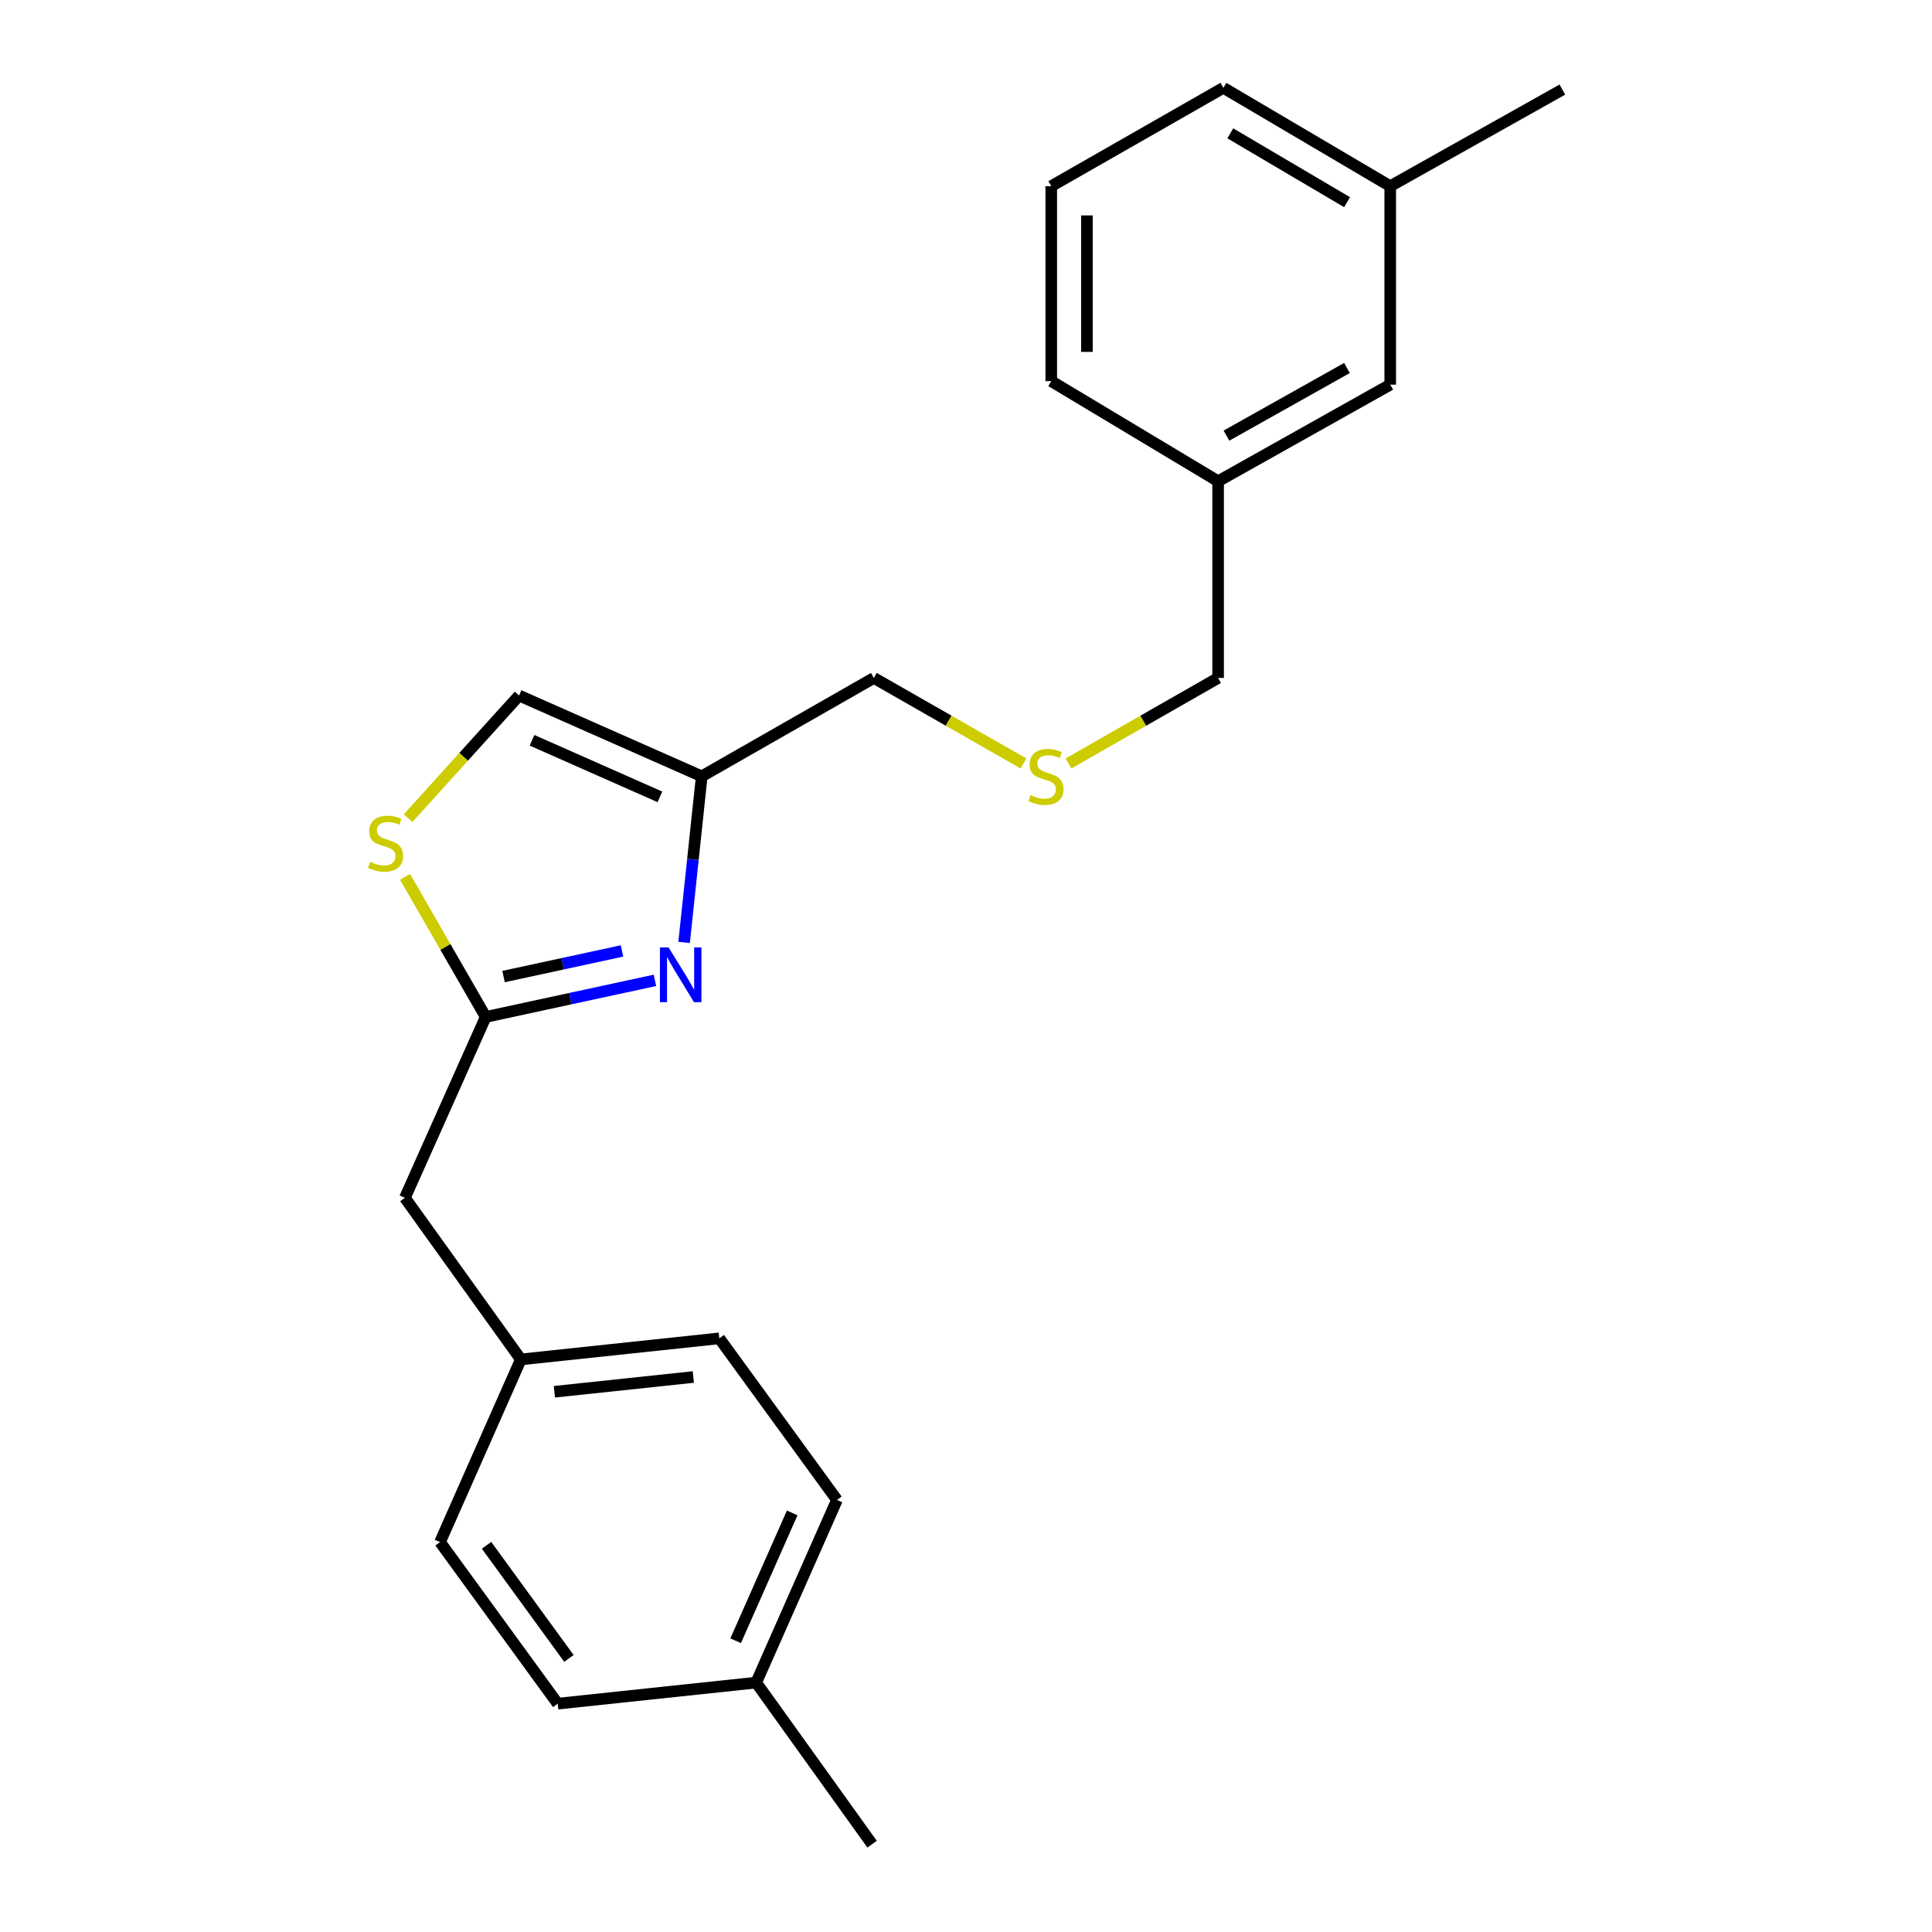<?xml version='1.0' encoding='iso-8859-1'?>
<svg version='1.1' baseProfile='full'
              xmlns='http://www.w3.org/2000/svg'
                      xmlns:rdkit='http://www.rdkit.org/xml'
                      xmlns:xlink='http://www.w3.org/1999/xlink'
                  xml:space='preserve'
width='1000px' height='1000px' viewBox='0 0 1000 1000'>
<!-- END OF HEADER -->
<rect style='opacity:1.0;fill:#FFFFFF;stroke:none' width='1000' height='1000' x='0' y='0'> </rect>
<path class='bond-0' d='M 452.312,350.908 L 491.031,373.036' style='fill:none;fill-rule:evenodd;stroke:#000000;stroke-width:6px;stroke-linecap:butt;stroke-linejoin:miter;stroke-opacity:1' />
<path class='bond-0' d='M 491.031,373.036 L 529.75,395.165' style='fill:none;fill-rule:evenodd;stroke:#CCCC00;stroke-width:6px;stroke-linecap:butt;stroke-linejoin:miter;stroke-opacity:1' />
<path class='bond-1' d='M 452.312,350.908 L 363.218,401.82' style='fill:none;fill-rule:evenodd;stroke:#000000;stroke-width:6px;stroke-linecap:butt;stroke-linejoin:miter;stroke-opacity:1' />
<path class='bond-2' d='M 553.041,395.165 L 591.765,373.037' style='fill:none;fill-rule:evenodd;stroke:#CCCC00;stroke-width:6px;stroke-linecap:butt;stroke-linejoin:miter;stroke-opacity:1' />
<path class='bond-2' d='M 591.765,373.037 L 630.489,350.908' style='fill:none;fill-rule:evenodd;stroke:#000000;stroke-width:6px;stroke-linecap:butt;stroke-linejoin:miter;stroke-opacity:1' />
<path class='bond-3' d='M 251.404,526.365 L 295.198,516.896' style='fill:none;fill-rule:evenodd;stroke:#000000;stroke-width:6px;stroke-linecap:butt;stroke-linejoin:miter;stroke-opacity:1' />
<path class='bond-3' d='M 295.198,516.896 L 338.993,507.428' style='fill:none;fill-rule:evenodd;stroke:#0000FF;stroke-width:6px;stroke-linecap:butt;stroke-linejoin:miter;stroke-opacity:1' />
<path class='bond-3' d='M 260.637,505.462 L 291.293,498.834' style='fill:none;fill-rule:evenodd;stroke:#000000;stroke-width:6px;stroke-linecap:butt;stroke-linejoin:miter;stroke-opacity:1' />
<path class='bond-3' d='M 291.293,498.834 L 321.95,492.206' style='fill:none;fill-rule:evenodd;stroke:#0000FF;stroke-width:6px;stroke-linecap:butt;stroke-linejoin:miter;stroke-opacity:1' />
<path class='bond-4' d='M 251.404,526.365 L 230.522,490.104' style='fill:none;fill-rule:evenodd;stroke:#000000;stroke-width:6px;stroke-linecap:butt;stroke-linejoin:miter;stroke-opacity:1' />
<path class='bond-4' d='M 230.522,490.104 L 209.641,453.844' style='fill:none;fill-rule:evenodd;stroke:#CCCC00;stroke-width:6px;stroke-linecap:butt;stroke-linejoin:miter;stroke-opacity:1' />
<path class='bond-5' d='M 251.404,526.365 L 209.577,619.997' style='fill:none;fill-rule:evenodd;stroke:#000000;stroke-width:6px;stroke-linecap:butt;stroke-linejoin:miter;stroke-opacity:1' />
<path class='bond-6' d='M 354.091,487.805 L 358.654,444.813' style='fill:none;fill-rule:evenodd;stroke:#0000FF;stroke-width:6px;stroke-linecap:butt;stroke-linejoin:miter;stroke-opacity:1' />
<path class='bond-6' d='M 358.654,444.813 L 363.218,401.82' style='fill:none;fill-rule:evenodd;stroke:#000000;stroke-width:6px;stroke-linecap:butt;stroke-linejoin:miter;stroke-opacity:1' />
<path class='bond-7' d='M 363.218,401.82 L 268.672,360.004' style='fill:none;fill-rule:evenodd;stroke:#000000;stroke-width:6px;stroke-linecap:butt;stroke-linejoin:miter;stroke-opacity:1' />
<path class='bond-7' d='M 341.561,412.448 L 275.379,383.177' style='fill:none;fill-rule:evenodd;stroke:#000000;stroke-width:6px;stroke-linecap:butt;stroke-linejoin:miter;stroke-opacity:1' />
<path class='bond-8' d='M 268.672,360.004 L 239.952,391.745' style='fill:none;fill-rule:evenodd;stroke:#000000;stroke-width:6px;stroke-linecap:butt;stroke-linejoin:miter;stroke-opacity:1' />
<path class='bond-8' d='M 239.952,391.745 L 211.232,423.487' style='fill:none;fill-rule:evenodd;stroke:#CCCC00;stroke-width:6px;stroke-linecap:butt;stroke-linejoin:miter;stroke-opacity:1' />
<path class='bond-9' d='M 372.314,692.725 L 269.586,703.639' style='fill:none;fill-rule:evenodd;stroke:#000000;stroke-width:6px;stroke-linecap:butt;stroke-linejoin:miter;stroke-opacity:1' />
<path class='bond-9' d='M 358.857,712.739 L 286.947,720.378' style='fill:none;fill-rule:evenodd;stroke:#000000;stroke-width:6px;stroke-linecap:butt;stroke-linejoin:miter;stroke-opacity:1' />
<path class='bond-10' d='M 372.314,692.725 L 433.216,776.368' style='fill:none;fill-rule:evenodd;stroke:#000000;stroke-width:6px;stroke-linecap:butt;stroke-linejoin:miter;stroke-opacity:1' />
<path class='bond-11' d='M 269.586,703.639 L 227.759,798.184' style='fill:none;fill-rule:evenodd;stroke:#000000;stroke-width:6px;stroke-linecap:butt;stroke-linejoin:miter;stroke-opacity:1' />
<path class='bond-12' d='M 269.586,703.639 L 209.577,619.997' style='fill:none;fill-rule:evenodd;stroke:#000000;stroke-width:6px;stroke-linecap:butt;stroke-linejoin:miter;stroke-opacity:1' />
<path class='bond-13' d='M 227.759,798.184 L 288.671,881.817' style='fill:none;fill-rule:evenodd;stroke:#000000;stroke-width:6px;stroke-linecap:butt;stroke-linejoin:miter;stroke-opacity:1' />
<path class='bond-13' d='M 251.834,799.85 L 294.473,858.392' style='fill:none;fill-rule:evenodd;stroke:#000000;stroke-width:6px;stroke-linecap:butt;stroke-linejoin:miter;stroke-opacity:1' />
<path class='bond-14' d='M 288.671,881.817 L 391.4,870.913' style='fill:none;fill-rule:evenodd;stroke:#000000;stroke-width:6px;stroke-linecap:butt;stroke-linejoin:miter;stroke-opacity:1' />
<path class='bond-15' d='M 391.4,870.913 L 433.216,776.368' style='fill:none;fill-rule:evenodd;stroke:#000000;stroke-width:6px;stroke-linecap:butt;stroke-linejoin:miter;stroke-opacity:1' />
<path class='bond-15' d='M 380.771,849.257 L 410.042,783.075' style='fill:none;fill-rule:evenodd;stroke:#000000;stroke-width:6px;stroke-linecap:butt;stroke-linejoin:miter;stroke-opacity:1' />
<path class='bond-16' d='M 391.4,870.913 L 451.398,954.545' style='fill:none;fill-rule:evenodd;stroke:#000000;stroke-width:6px;stroke-linecap:butt;stroke-linejoin:miter;stroke-opacity:1' />
<path class='bond-17' d='M 630.489,249.093 L 719.583,199.095' style='fill:none;fill-rule:evenodd;stroke:#000000;stroke-width:6px;stroke-linecap:butt;stroke-linejoin:miter;stroke-opacity:1' />
<path class='bond-17' d='M 634.809,225.478 L 697.175,190.479' style='fill:none;fill-rule:evenodd;stroke:#000000;stroke-width:6px;stroke-linecap:butt;stroke-linejoin:miter;stroke-opacity:1' />
<path class='bond-18' d='M 630.489,249.093 L 544.126,197.278' style='fill:none;fill-rule:evenodd;stroke:#000000;stroke-width:6px;stroke-linecap:butt;stroke-linejoin:miter;stroke-opacity:1' />
<path class='bond-19' d='M 630.489,249.093 L 630.489,350.908' style='fill:none;fill-rule:evenodd;stroke:#000000;stroke-width:6px;stroke-linecap:butt;stroke-linejoin:miter;stroke-opacity:1' />
<path class='bond-20' d='M 719.583,199.095 L 719.583,96.367' style='fill:none;fill-rule:evenodd;stroke:#000000;stroke-width:6px;stroke-linecap:butt;stroke-linejoin:miter;stroke-opacity:1' />
<path class='bond-21' d='M 544.126,197.278 L 544.126,96.367' style='fill:none;fill-rule:evenodd;stroke:#000000;stroke-width:6px;stroke-linecap:butt;stroke-linejoin:miter;stroke-opacity:1' />
<path class='bond-21' d='M 562.606,182.141 L 562.606,111.503' style='fill:none;fill-rule:evenodd;stroke:#000000;stroke-width:6px;stroke-linecap:butt;stroke-linejoin:miter;stroke-opacity:1' />
<path class='bond-22' d='M 719.583,96.367 L 633.22,45.455' style='fill:none;fill-rule:evenodd;stroke:#000000;stroke-width:6px;stroke-linecap:butt;stroke-linejoin:miter;stroke-opacity:1' />
<path class='bond-22' d='M 697.244,104.65 L 636.79,69.011' style='fill:none;fill-rule:evenodd;stroke:#000000;stroke-width:6px;stroke-linecap:butt;stroke-linejoin:miter;stroke-opacity:1' />
<path class='bond-23' d='M 719.583,96.367 L 808.677,46.368' style='fill:none;fill-rule:evenodd;stroke:#000000;stroke-width:6px;stroke-linecap:butt;stroke-linejoin:miter;stroke-opacity:1' />
<path class='bond-24' d='M 544.126,96.367 L 633.22,45.455' style='fill:none;fill-rule:evenodd;stroke:#000000;stroke-width:6px;stroke-linecap:butt;stroke-linejoin:miter;stroke-opacity:1' />
<path  class='atom-1' d='M 533.395 411.54
Q 533.715 411.66, 535.035 412.22
Q 536.355 412.78, 537.795 413.14
Q 539.275 413.46, 540.715 413.46
Q 543.395 413.46, 544.955 412.18
Q 546.515 410.86, 546.515 408.58
Q 546.515 407.02, 545.715 406.06
Q 544.955 405.1, 543.755 404.58
Q 542.555 404.06, 540.555 403.46
Q 538.035 402.7, 536.515 401.98
Q 535.035 401.26, 533.955 399.74
Q 532.915 398.22, 532.915 395.66
Q 532.915 392.1, 535.315 389.9
Q 537.755 387.7, 542.555 387.7
Q 545.835 387.7, 549.555 389.26
L 548.635 392.34
Q 545.235 390.94, 542.675 390.94
Q 539.915 390.94, 538.395 392.1
Q 536.875 393.22, 536.915 395.18
Q 536.915 396.7, 537.675 397.62
Q 538.475 398.54, 539.595 399.06
Q 540.755 399.58, 542.675 400.18
Q 545.235 400.98, 546.755 401.78
Q 548.275 402.58, 549.355 404.22
Q 550.475 405.82, 550.475 408.58
Q 550.475 412.5, 547.835 414.62
Q 545.235 416.7, 540.875 416.7
Q 538.355 416.7, 536.435 416.14
Q 534.555 415.62, 532.315 414.7
L 533.395 411.54
' fill='#CCCC00'/>
<path  class='atom-3' d='M 346.054 490.388
L 355.334 505.388
Q 356.254 506.868, 357.734 509.548
Q 359.214 512.228, 359.294 512.388
L 359.294 490.388
L 363.054 490.388
L 363.054 518.708
L 359.174 518.708
L 349.214 502.308
Q 348.054 500.388, 346.814 498.188
Q 345.614 495.988, 345.254 495.308
L 345.254 518.708
L 341.574 518.708
L 341.574 490.388
L 346.054 490.388
' fill='#0000FF'/>
<path  class='atom-6' d='M 191.578 446.087
Q 191.898 446.207, 193.218 446.767
Q 194.538 447.327, 195.978 447.687
Q 197.458 448.007, 198.898 448.007
Q 201.578 448.007, 203.138 446.727
Q 204.698 445.407, 204.698 443.127
Q 204.698 441.567, 203.898 440.607
Q 203.138 439.647, 201.938 439.127
Q 200.738 438.607, 198.738 438.007
Q 196.218 437.247, 194.698 436.527
Q 193.218 435.807, 192.138 434.287
Q 191.098 432.767, 191.098 430.207
Q 191.098 426.647, 193.498 424.447
Q 195.938 422.247, 200.738 422.247
Q 204.018 422.247, 207.738 423.807
L 206.818 426.887
Q 203.418 425.487, 200.858 425.487
Q 198.098 425.487, 196.578 426.647
Q 195.058 427.767, 195.098 429.727
Q 195.098 431.247, 195.858 432.167
Q 196.658 433.087, 197.778 433.607
Q 198.938 434.127, 200.858 434.727
Q 203.418 435.527, 204.938 436.327
Q 206.458 437.127, 207.538 438.767
Q 208.658 440.367, 208.658 443.127
Q 208.658 447.047, 206.018 449.167
Q 203.418 451.247, 199.058 451.247
Q 196.538 451.247, 194.618 450.687
Q 192.738 450.167, 190.498 449.247
L 191.578 446.087
' fill='#CCCC00'/>
</svg>
